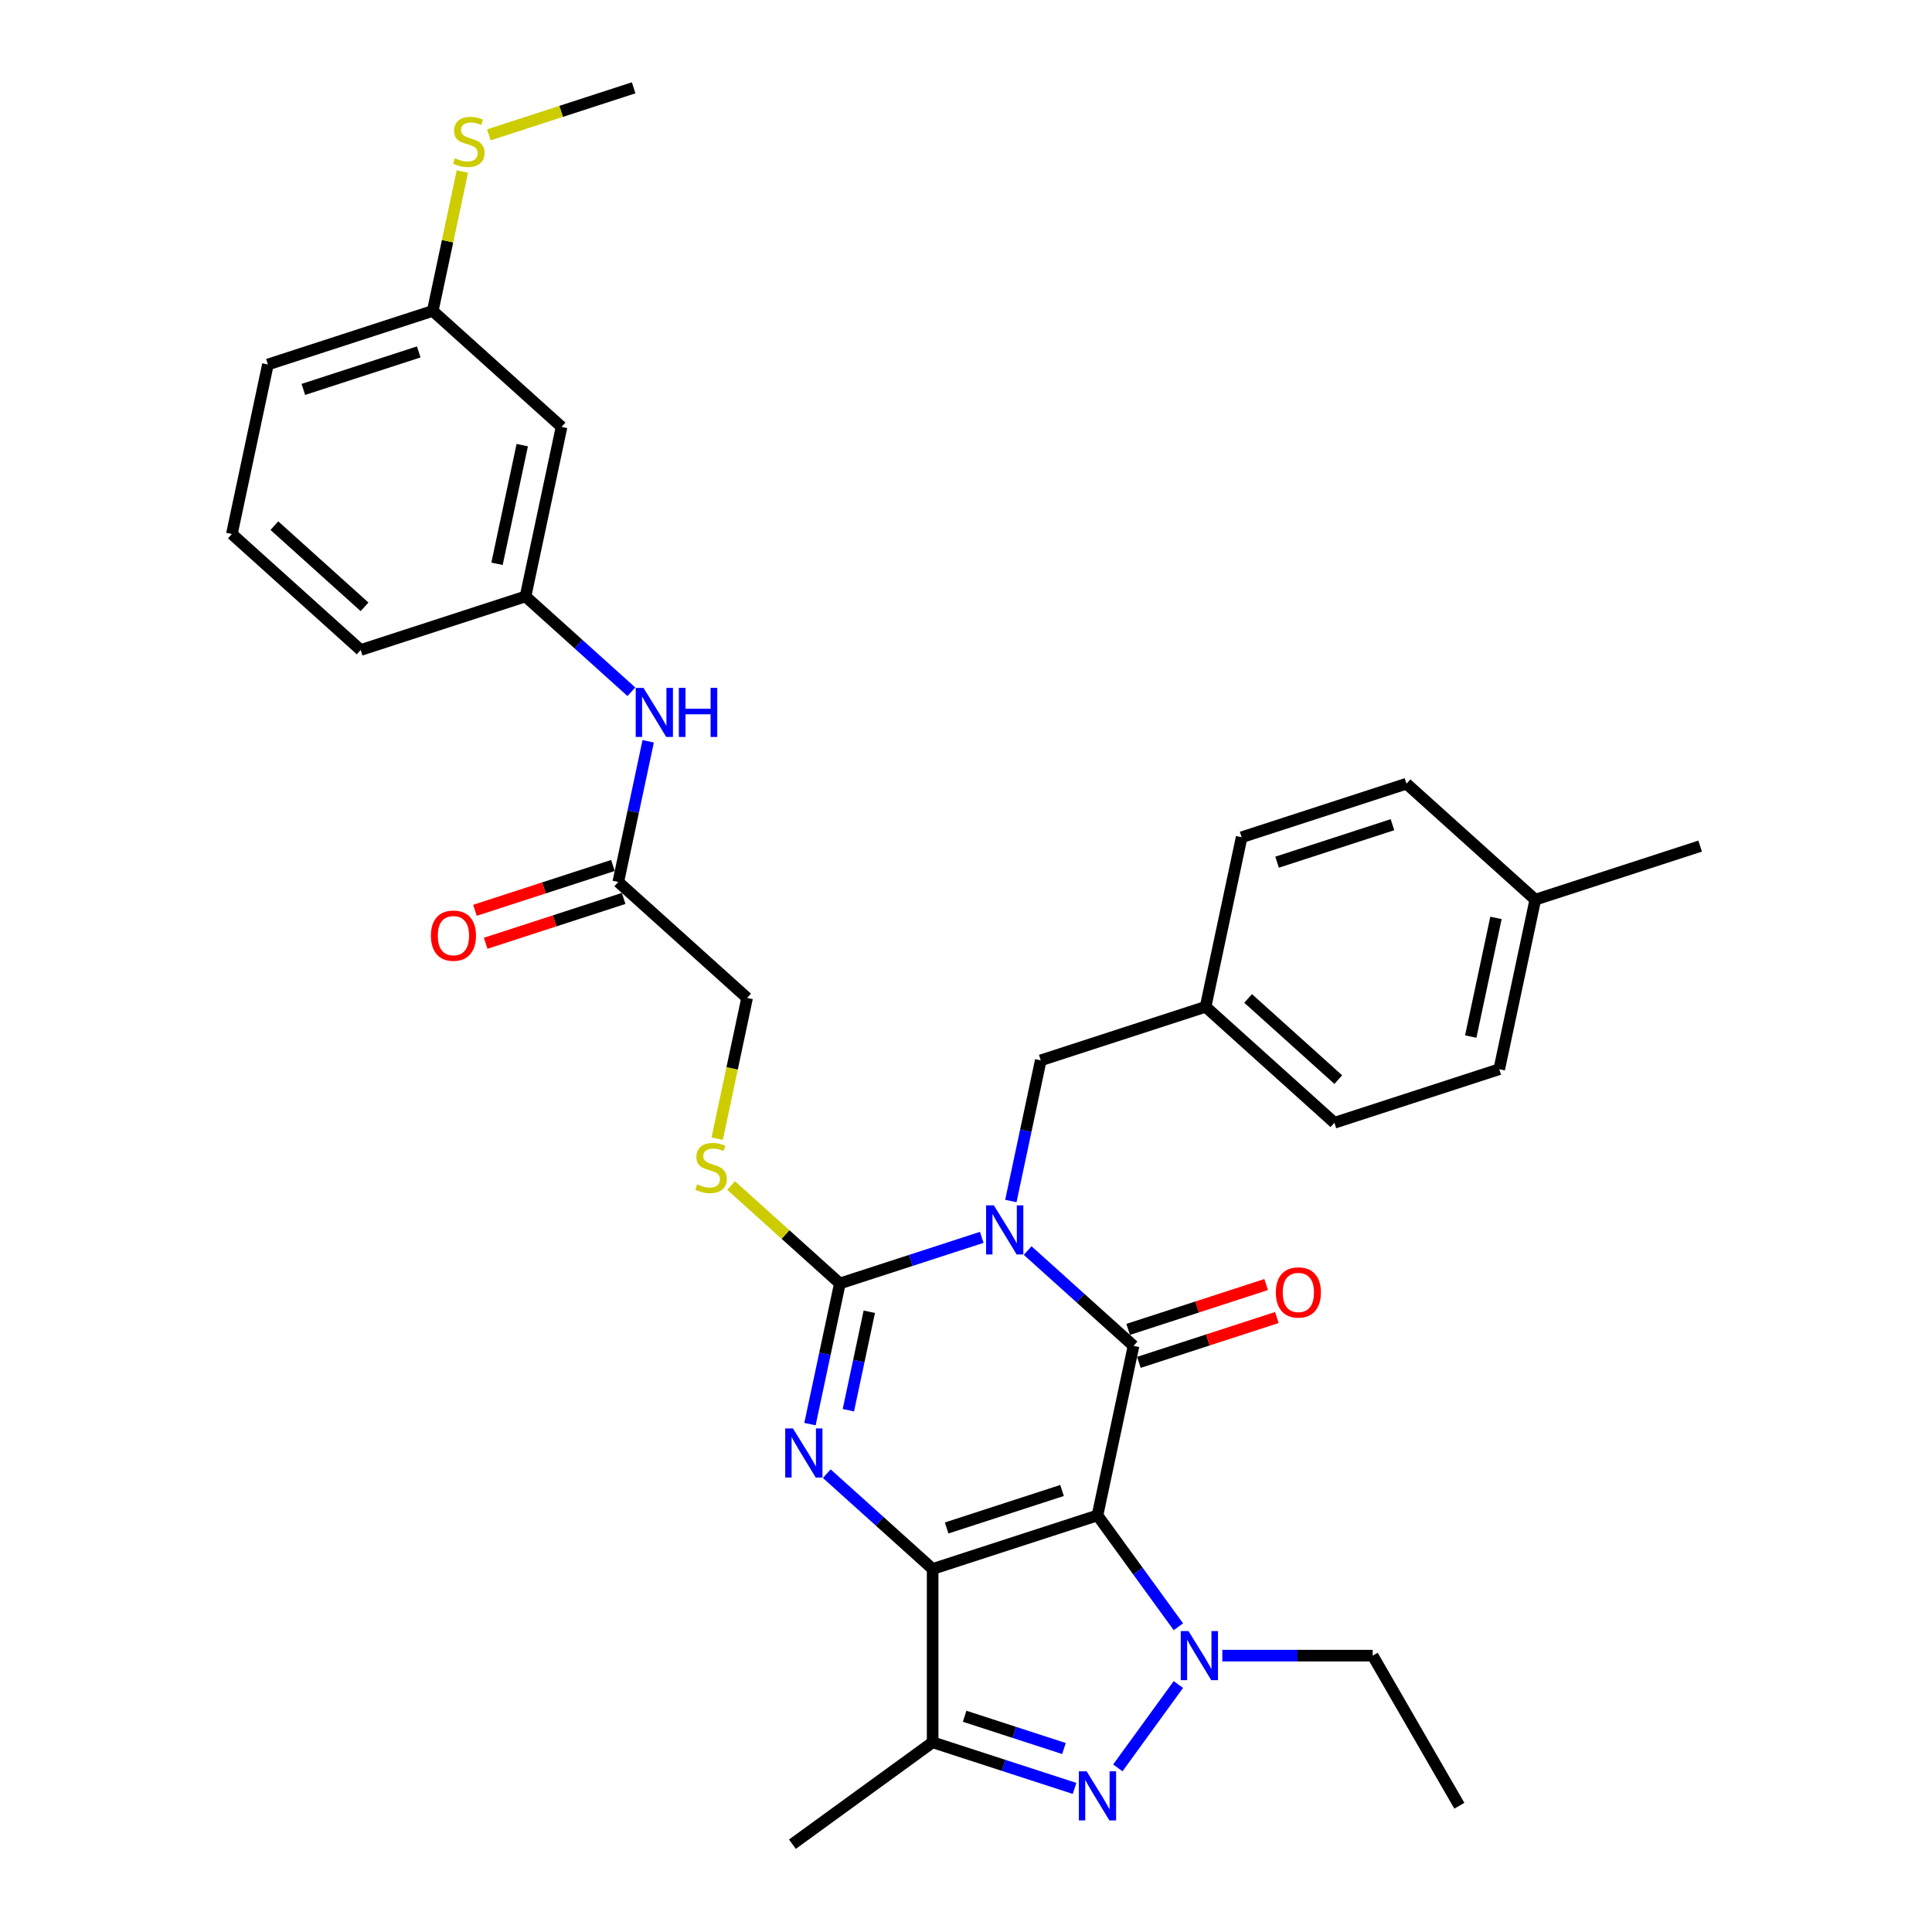 <?xml version='1.0' encoding='iso-8859-1'?>
<svg version='1.1' baseProfile='full'
              xmlns='http://www.w3.org/2000/svg'
                      xmlns:rdkit='http://www.rdkit.org/xml'
                      xmlns:xlink='http://www.w3.org/1999/xlink'
                  xml:space='preserve'
width='1000px' height='1000px' viewBox='0 0 1000 1000'>
<!-- END OF HEADER -->
<rect style='opacity:1.0;fill:#FFFFFF;stroke:none' width='1000' height='1000' x='0' y='0'> </rect>
<path class='bond-0' d='M 568.057,784.375 L 482.734,812.099' style='fill:none;fill-rule:evenodd;stroke:#000000;stroke-width:6px;stroke-linecap:butt;stroke-linejoin:miter;stroke-opacity:1' />
<path class='bond-0' d='M 549.714,771.469 L 489.988,790.876' style='fill:none;fill-rule:evenodd;stroke:#000000;stroke-width:6px;stroke-linecap:butt;stroke-linejoin:miter;stroke-opacity:1' />
<path class='bond-2' d='M 568.057,784.375 L 586.71,696.622' style='fill:none;fill-rule:evenodd;stroke:#000000;stroke-width:6px;stroke-linecap:butt;stroke-linejoin:miter;stroke-opacity:1' />
<path class='bond-5' d='M 568.057,784.375 L 588.994,813.192' style='fill:none;fill-rule:evenodd;stroke:#000000;stroke-width:6px;stroke-linecap:butt;stroke-linejoin:miter;stroke-opacity:1' />
<path class='bond-5' d='M 588.994,813.192 L 609.931,842.009' style='fill:none;fill-rule:evenodd;stroke:#0000FF;stroke-width:6px;stroke-linecap:butt;stroke-linejoin:miter;stroke-opacity:1' />
<path class='bond-3' d='M 482.734,812.099 L 455.338,787.431' style='fill:none;fill-rule:evenodd;stroke:#000000;stroke-width:6px;stroke-linecap:butt;stroke-linejoin:miter;stroke-opacity:1' />
<path class='bond-3' d='M 455.338,787.431 L 427.941,762.763' style='fill:none;fill-rule:evenodd;stroke:#0000FF;stroke-width:6px;stroke-linecap:butt;stroke-linejoin:miter;stroke-opacity:1' />
<path class='bond-7' d='M 482.734,812.099 L 482.734,901.813' style='fill:none;fill-rule:evenodd;stroke:#000000;stroke-width:6px;stroke-linecap:butt;stroke-linejoin:miter;stroke-opacity:1' />
<path class='bond-1' d='M 531.917,647.286 L 559.313,671.954' style='fill:none;fill-rule:evenodd;stroke:#0000FF;stroke-width:6px;stroke-linecap:butt;stroke-linejoin:miter;stroke-opacity:1' />
<path class='bond-1' d='M 559.313,671.954 L 586.71,696.622' style='fill:none;fill-rule:evenodd;stroke:#000000;stroke-width:6px;stroke-linecap:butt;stroke-linejoin:miter;stroke-opacity:1' />
<path class='bond-4' d='M 508.161,640.451 L 471.438,652.383' style='fill:none;fill-rule:evenodd;stroke:#0000FF;stroke-width:6px;stroke-linecap:butt;stroke-linejoin:miter;stroke-opacity:1' />
<path class='bond-4' d='M 471.438,652.383 L 434.716,664.314' style='fill:none;fill-rule:evenodd;stroke:#000000;stroke-width:6px;stroke-linecap:butt;stroke-linejoin:miter;stroke-opacity:1' />
<path class='bond-9' d='M 523.216,621.645 L 530.954,585.241' style='fill:none;fill-rule:evenodd;stroke:#0000FF;stroke-width:6px;stroke-linecap:butt;stroke-linejoin:miter;stroke-opacity:1' />
<path class='bond-9' d='M 530.954,585.241 L 538.692,548.838' style='fill:none;fill-rule:evenodd;stroke:#000000;stroke-width:6px;stroke-linecap:butt;stroke-linejoin:miter;stroke-opacity:1' />
<path class='bond-10' d='M 589.482,705.154 L 625.191,693.552' style='fill:none;fill-rule:evenodd;stroke:#000000;stroke-width:6px;stroke-linecap:butt;stroke-linejoin:miter;stroke-opacity:1' />
<path class='bond-10' d='M 625.191,693.552 L 660.9,681.949' style='fill:none;fill-rule:evenodd;stroke:#FF0000;stroke-width:6px;stroke-linecap:butt;stroke-linejoin:miter;stroke-opacity:1' />
<path class='bond-10' d='M 583.937,688.089 L 619.646,676.487' style='fill:none;fill-rule:evenodd;stroke:#000000;stroke-width:6px;stroke-linecap:butt;stroke-linejoin:miter;stroke-opacity:1' />
<path class='bond-10' d='M 619.646,676.487 L 655.355,664.884' style='fill:none;fill-rule:evenodd;stroke:#FF0000;stroke-width:6px;stroke-linecap:butt;stroke-linejoin:miter;stroke-opacity:1' />
<path class='bond-34' d='M 419.24,737.122 L 426.978,700.718' style='fill:none;fill-rule:evenodd;stroke:#0000FF;stroke-width:6px;stroke-linecap:butt;stroke-linejoin:miter;stroke-opacity:1' />
<path class='bond-34' d='M 426.978,700.718 L 434.716,664.314' style='fill:none;fill-rule:evenodd;stroke:#000000;stroke-width:6px;stroke-linecap:butt;stroke-linejoin:miter;stroke-opacity:1' />
<path class='bond-34' d='M 439.112,729.931 L 444.529,704.449' style='fill:none;fill-rule:evenodd;stroke:#0000FF;stroke-width:6px;stroke-linecap:butt;stroke-linejoin:miter;stroke-opacity:1' />
<path class='bond-34' d='M 444.529,704.449 L 449.945,678.966' style='fill:none;fill-rule:evenodd;stroke:#000000;stroke-width:6px;stroke-linecap:butt;stroke-linejoin:miter;stroke-opacity:1' />
<path class='bond-8' d='M 434.716,664.314 L 406.575,638.976' style='fill:none;fill-rule:evenodd;stroke:#000000;stroke-width:6px;stroke-linecap:butt;stroke-linejoin:miter;stroke-opacity:1' />
<path class='bond-8' d='M 406.575,638.976 L 378.434,613.638' style='fill:none;fill-rule:evenodd;stroke:#CCCC00;stroke-width:6px;stroke-linecap:butt;stroke-linejoin:miter;stroke-opacity:1' />
<path class='bond-6' d='M 609.931,871.902 L 578.581,915.051' style='fill:none;fill-rule:evenodd;stroke:#0000FF;stroke-width:6px;stroke-linecap:butt;stroke-linejoin:miter;stroke-opacity:1' />
<path class='bond-17' d='M 632.668,856.956 L 671.586,856.956' style='fill:none;fill-rule:evenodd;stroke:#0000FF;stroke-width:6px;stroke-linecap:butt;stroke-linejoin:miter;stroke-opacity:1' />
<path class='bond-17' d='M 671.586,856.956 L 710.504,856.956' style='fill:none;fill-rule:evenodd;stroke:#000000;stroke-width:6px;stroke-linecap:butt;stroke-linejoin:miter;stroke-opacity:1' />
<path class='bond-33' d='M 556.179,925.677 L 519.456,913.745' style='fill:none;fill-rule:evenodd;stroke:#0000FF;stroke-width:6px;stroke-linecap:butt;stroke-linejoin:miter;stroke-opacity:1' />
<path class='bond-33' d='M 519.456,913.745 L 482.734,901.813' style='fill:none;fill-rule:evenodd;stroke:#000000;stroke-width:6px;stroke-linecap:butt;stroke-linejoin:miter;stroke-opacity:1' />
<path class='bond-33' d='M 550.707,905.032 L 525.001,896.68' style='fill:none;fill-rule:evenodd;stroke:#0000FF;stroke-width:6px;stroke-linecap:butt;stroke-linejoin:miter;stroke-opacity:1' />
<path class='bond-33' d='M 525.001,896.68 L 499.295,888.328' style='fill:none;fill-rule:evenodd;stroke:#000000;stroke-width:6px;stroke-linecap:butt;stroke-linejoin:miter;stroke-opacity:1' />
<path class='bond-21' d='M 482.734,901.813 L 410.154,954.545' style='fill:none;fill-rule:evenodd;stroke:#000000;stroke-width:6px;stroke-linecap:butt;stroke-linejoin:miter;stroke-opacity:1' />
<path class='bond-16' d='M 371.215,589.373 L 378.956,552.952' style='fill:none;fill-rule:evenodd;stroke:#CCCC00;stroke-width:6px;stroke-linecap:butt;stroke-linejoin:miter;stroke-opacity:1' />
<path class='bond-16' d='M 378.956,552.952 L 386.698,516.53' style='fill:none;fill-rule:evenodd;stroke:#000000;stroke-width:6px;stroke-linecap:butt;stroke-linejoin:miter;stroke-opacity:1' />
<path class='bond-18' d='M 538.692,548.838 L 624.015,521.114' style='fill:none;fill-rule:evenodd;stroke:#000000;stroke-width:6px;stroke-linecap:butt;stroke-linejoin:miter;stroke-opacity:1' />
<path class='bond-11' d='M 320.027,456.5 L 386.698,516.53' style='fill:none;fill-rule:evenodd;stroke:#000000;stroke-width:6px;stroke-linecap:butt;stroke-linejoin:miter;stroke-opacity:1' />
<path class='bond-12' d='M 320.027,456.5 L 327.765,420.096' style='fill:none;fill-rule:evenodd;stroke:#000000;stroke-width:6px;stroke-linecap:butt;stroke-linejoin:miter;stroke-opacity:1' />
<path class='bond-12' d='M 327.765,420.096 L 335.503,383.692' style='fill:none;fill-rule:evenodd;stroke:#0000FF;stroke-width:6px;stroke-linecap:butt;stroke-linejoin:miter;stroke-opacity:1' />
<path class='bond-15' d='M 317.255,447.967 L 281.546,459.57' style='fill:none;fill-rule:evenodd;stroke:#000000;stroke-width:6px;stroke-linecap:butt;stroke-linejoin:miter;stroke-opacity:1' />
<path class='bond-15' d='M 281.546,459.57 L 245.837,471.172' style='fill:none;fill-rule:evenodd;stroke:#FF0000;stroke-width:6px;stroke-linecap:butt;stroke-linejoin:miter;stroke-opacity:1' />
<path class='bond-15' d='M 322.8,465.032 L 287.091,476.635' style='fill:none;fill-rule:evenodd;stroke:#000000;stroke-width:6px;stroke-linecap:butt;stroke-linejoin:miter;stroke-opacity:1' />
<path class='bond-15' d='M 287.091,476.635 L 251.382,488.237' style='fill:none;fill-rule:evenodd;stroke:#FF0000;stroke-width:6px;stroke-linecap:butt;stroke-linejoin:miter;stroke-opacity:1' />
<path class='bond-13' d='M 326.802,358.051 L 299.405,333.383' style='fill:none;fill-rule:evenodd;stroke:#0000FF;stroke-width:6px;stroke-linecap:butt;stroke-linejoin:miter;stroke-opacity:1' />
<path class='bond-13' d='M 299.405,333.383 L 272.009,308.716' style='fill:none;fill-rule:evenodd;stroke:#000000;stroke-width:6px;stroke-linecap:butt;stroke-linejoin:miter;stroke-opacity:1' />
<path class='bond-14' d='M 272.009,308.716 L 290.662,220.962' style='fill:none;fill-rule:evenodd;stroke:#000000;stroke-width:6px;stroke-linecap:butt;stroke-linejoin:miter;stroke-opacity:1' />
<path class='bond-14' d='M 257.256,291.822 L 270.313,230.394' style='fill:none;fill-rule:evenodd;stroke:#000000;stroke-width:6px;stroke-linecap:butt;stroke-linejoin:miter;stroke-opacity:1' />
<path class='bond-28' d='M 272.009,308.716 L 186.686,336.439' style='fill:none;fill-rule:evenodd;stroke:#000000;stroke-width:6px;stroke-linecap:butt;stroke-linejoin:miter;stroke-opacity:1' />
<path class='bond-19' d='M 290.662,220.962 L 223.991,160.931' style='fill:none;fill-rule:evenodd;stroke:#000000;stroke-width:6px;stroke-linecap:butt;stroke-linejoin:miter;stroke-opacity:1' />
<path class='bond-32' d='M 710.504,856.956 L 755.361,934.65' style='fill:none;fill-rule:evenodd;stroke:#000000;stroke-width:6px;stroke-linecap:butt;stroke-linejoin:miter;stroke-opacity:1' />
<path class='bond-23' d='M 624.015,521.114 L 642.668,433.361' style='fill:none;fill-rule:evenodd;stroke:#000000;stroke-width:6px;stroke-linecap:butt;stroke-linejoin:miter;stroke-opacity:1' />
<path class='bond-24' d='M 624.015,521.114 L 690.686,581.145' style='fill:none;fill-rule:evenodd;stroke:#000000;stroke-width:6px;stroke-linecap:butt;stroke-linejoin:miter;stroke-opacity:1' />
<path class='bond-24' d='M 646.022,516.785 L 692.691,558.806' style='fill:none;fill-rule:evenodd;stroke:#000000;stroke-width:6px;stroke-linecap:butt;stroke-linejoin:miter;stroke-opacity:1' />
<path class='bond-20' d='M 223.991,160.931 L 231.66,124.851' style='fill:none;fill-rule:evenodd;stroke:#000000;stroke-width:6px;stroke-linecap:butt;stroke-linejoin:miter;stroke-opacity:1' />
<path class='bond-20' d='M 231.66,124.851 L 239.33,88.77' style='fill:none;fill-rule:evenodd;stroke:#CCCC00;stroke-width:6px;stroke-linecap:butt;stroke-linejoin:miter;stroke-opacity:1' />
<path class='bond-36' d='M 223.991,160.931 L 138.668,188.655' style='fill:none;fill-rule:evenodd;stroke:#000000;stroke-width:6px;stroke-linecap:butt;stroke-linejoin:miter;stroke-opacity:1' />
<path class='bond-36' d='M 216.737,182.155 L 157.011,201.561' style='fill:none;fill-rule:evenodd;stroke:#000000;stroke-width:6px;stroke-linecap:butt;stroke-linejoin:miter;stroke-opacity:1' />
<path class='bond-30' d='M 253.033,69.802 L 290.5,57.628' style='fill:none;fill-rule:evenodd;stroke:#CCCC00;stroke-width:6px;stroke-linecap:butt;stroke-linejoin:miter;stroke-opacity:1' />
<path class='bond-30' d='M 290.5,57.628 L 327.967,45.455' style='fill:none;fill-rule:evenodd;stroke:#000000;stroke-width:6px;stroke-linecap:butt;stroke-linejoin:miter;stroke-opacity:1' />
<path class='bond-22' d='M 794.661,465.668 L 776.009,553.422' style='fill:none;fill-rule:evenodd;stroke:#000000;stroke-width:6px;stroke-linecap:butt;stroke-linejoin:miter;stroke-opacity:1' />
<path class='bond-22' d='M 774.313,475.1 L 761.256,536.528' style='fill:none;fill-rule:evenodd;stroke:#000000;stroke-width:6px;stroke-linecap:butt;stroke-linejoin:miter;stroke-opacity:1' />
<path class='bond-31' d='M 794.661,465.668 L 879.985,437.945' style='fill:none;fill-rule:evenodd;stroke:#000000;stroke-width:6px;stroke-linecap:butt;stroke-linejoin:miter;stroke-opacity:1' />
<path class='bond-35' d='M 794.661,465.668 L 727.991,405.637' style='fill:none;fill-rule:evenodd;stroke:#000000;stroke-width:6px;stroke-linecap:butt;stroke-linejoin:miter;stroke-opacity:1' />
<path class='bond-25' d='M 642.668,433.361 L 727.991,405.637' style='fill:none;fill-rule:evenodd;stroke:#000000;stroke-width:6px;stroke-linecap:butt;stroke-linejoin:miter;stroke-opacity:1' />
<path class='bond-25' d='M 661.011,446.267 L 720.737,426.861' style='fill:none;fill-rule:evenodd;stroke:#000000;stroke-width:6px;stroke-linecap:butt;stroke-linejoin:miter;stroke-opacity:1' />
<path class='bond-26' d='M 690.686,581.145 L 776.009,553.422' style='fill:none;fill-rule:evenodd;stroke:#000000;stroke-width:6px;stroke-linecap:butt;stroke-linejoin:miter;stroke-opacity:1' />
<path class='bond-27' d='M 120.015,276.408 L 186.686,336.439' style='fill:none;fill-rule:evenodd;stroke:#000000;stroke-width:6px;stroke-linecap:butt;stroke-linejoin:miter;stroke-opacity:1' />
<path class='bond-27' d='M 142.022,272.079 L 188.691,314.1' style='fill:none;fill-rule:evenodd;stroke:#000000;stroke-width:6px;stroke-linecap:butt;stroke-linejoin:miter;stroke-opacity:1' />
<path class='bond-29' d='M 120.015,276.408 L 138.668,188.655' style='fill:none;fill-rule:evenodd;stroke:#000000;stroke-width:6px;stroke-linecap:butt;stroke-linejoin:miter;stroke-opacity:1' />
<path  class='atom-2' d='M 514.423 623.888
L 522.748 637.345
Q 523.574 638.673, 524.902 641.077
Q 526.229 643.481, 526.301 643.625
L 526.301 623.888
L 529.674 623.888
L 529.674 649.295
L 526.193 649.295
L 517.258 634.582
Q 516.217 632.859, 515.105 630.885
Q 514.028 628.912, 513.705 628.302
L 513.705 649.295
L 510.404 649.295
L 510.404 623.888
L 514.423 623.888
' fill='#0000FF'/>
<path  class='atom-4' d='M 410.447 739.365
L 418.773 752.822
Q 419.598 754.15, 420.926 756.554
Q 422.253 758.958, 422.325 759.102
L 422.325 739.365
L 425.698 739.365
L 425.698 764.772
L 422.218 764.772
L 413.282 750.059
Q 412.241 748.336, 411.129 746.362
Q 410.052 744.389, 409.729 743.779
L 409.729 764.772
L 406.428 764.772
L 406.428 739.365
L 410.447 739.365
' fill='#0000FF'/>
<path  class='atom-6' d='M 615.174 844.252
L 623.499 857.709
Q 624.324 859.037, 625.652 861.441
Q 626.98 863.846, 627.052 863.989
L 627.052 844.252
L 630.425 844.252
L 630.425 869.659
L 626.944 869.659
L 618.009 854.946
Q 616.968 853.224, 615.855 851.25
Q 614.779 849.276, 614.456 848.666
L 614.456 869.659
L 611.154 869.659
L 611.154 844.252
L 615.174 844.252
' fill='#0000FF'/>
<path  class='atom-7' d='M 562.441 916.832
L 570.766 930.29
Q 571.592 931.617, 572.92 934.022
Q 574.247 936.426, 574.319 936.57
L 574.319 916.832
L 577.692 916.832
L 577.692 942.24
L 574.211 942.24
L 565.276 927.526
Q 564.235 925.804, 563.123 923.83
Q 562.046 921.856, 561.723 921.246
L 561.723 942.24
L 558.422 942.24
L 558.422 916.832
L 562.441 916.832
' fill='#0000FF'/>
<path  class='atom-9' d='M 360.868 613.004
Q 361.155 613.112, 362.339 613.614
Q 363.524 614.117, 364.815 614.44
Q 366.143 614.727, 367.435 614.727
Q 369.839 614.727, 371.239 613.578
Q 372.639 612.394, 372.639 610.349
Q 372.639 608.949, 371.921 608.088
Q 371.239 607.227, 370.162 606.76
Q 369.086 606.294, 367.292 605.755
Q 365.031 605.073, 363.667 604.428
Q 362.339 603.782, 361.37 602.418
Q 360.437 601.054, 360.437 598.758
Q 360.437 595.564, 362.591 593.59
Q 364.78 591.616, 369.086 591.616
Q 372.029 591.616, 375.366 593.016
L 374.541 595.779
Q 371.49 594.523, 369.194 594.523
Q 366.717 594.523, 365.354 595.564
Q 363.99 596.569, 364.026 598.327
Q 364.026 599.691, 364.708 600.516
Q 365.426 601.341, 366.43 601.808
Q 367.471 602.274, 369.194 602.813
Q 371.49 603.53, 372.854 604.248
Q 374.218 604.966, 375.186 606.437
Q 376.191 607.873, 376.191 610.349
Q 376.191 613.865, 373.823 615.767
Q 371.49 617.633, 367.579 617.633
Q 365.318 617.633, 363.595 617.131
Q 361.909 616.665, 359.899 615.839
L 360.868 613.004
' fill='#CCCC00'/>
<path  class='atom-11' d='M 660.37 668.97
Q 660.37 662.87, 663.384 659.461
Q 666.399 656.051, 672.033 656.051
Q 677.667 656.051, 680.681 659.461
Q 683.696 662.87, 683.696 668.97
Q 683.696 675.143, 680.645 678.659
Q 677.595 682.14, 672.033 682.14
Q 666.435 682.14, 663.384 678.659
Q 660.37 675.179, 660.37 668.97
M 672.033 679.27
Q 675.909 679.27, 677.99 676.686
Q 680.107 674.066, 680.107 668.97
Q 680.107 663.982, 677.99 661.47
Q 675.909 658.922, 672.033 658.922
Q 668.157 658.922, 666.04 661.434
Q 663.959 663.946, 663.959 668.97
Q 663.959 674.102, 666.04 676.686
Q 668.157 679.27, 672.033 679.27
' fill='#FF0000'/>
<path  class='atom-13' d='M 333.064 356.043
L 341.389 369.5
Q 342.215 370.827, 343.542 373.232
Q 344.87 375.636, 344.942 375.78
L 344.942 356.043
L 348.315 356.043
L 348.315 381.45
L 344.834 381.45
L 335.899 366.737
Q 334.858 365.014, 333.746 363.04
Q 332.669 361.067, 332.346 360.457
L 332.346 381.45
L 329.045 381.45
L 329.045 356.043
L 333.064 356.043
' fill='#0000FF'/>
<path  class='atom-13' d='M 351.365 356.043
L 354.81 356.043
L 354.81 366.844
L 367.801 366.844
L 367.801 356.043
L 371.246 356.043
L 371.246 381.45
L 367.801 381.45
L 367.801 369.715
L 354.81 369.715
L 354.81 381.45
L 351.365 381.45
L 351.365 356.043
' fill='#0000FF'/>
<path  class='atom-16' d='M 223.041 484.295
Q 223.041 478.194, 226.056 474.785
Q 229.07 471.376, 234.704 471.376
Q 240.338 471.376, 243.352 474.785
Q 246.367 478.194, 246.367 484.295
Q 246.367 490.467, 243.317 493.984
Q 240.266 497.465, 234.704 497.465
Q 229.106 497.465, 226.056 493.984
Q 223.041 490.503, 223.041 484.295
M 234.704 494.594
Q 238.58 494.594, 240.661 492.01
Q 242.778 489.391, 242.778 484.295
Q 242.778 479.307, 240.661 476.795
Q 238.58 474.247, 234.704 474.247
Q 230.828 474.247, 228.711 476.759
Q 226.63 479.271, 226.63 484.295
Q 226.63 489.426, 228.711 492.01
Q 230.828 494.594, 234.704 494.594
' fill='#FF0000'/>
<path  class='atom-21' d='M 235.467 81.898
Q 235.754 82.006, 236.938 82.508
Q 238.122 83.01, 239.414 83.333
Q 240.742 83.621, 242.034 83.621
Q 244.438 83.621, 245.838 82.472
Q 247.237 81.288, 247.237 79.242
Q 247.237 77.843, 246.52 76.982
Q 245.838 76.12, 244.761 75.654
Q 243.685 75.187, 241.89 74.649
Q 239.629 73.967, 238.266 73.321
Q 236.938 72.675, 235.969 71.312
Q 235.036 69.948, 235.036 67.651
Q 235.036 64.457, 237.189 62.484
Q 239.378 60.51, 243.685 60.51
Q 246.627 60.51, 249.965 61.91
L 249.139 64.673
Q 246.089 63.417, 243.792 63.417
Q 241.316 63.417, 239.952 64.457
Q 238.589 65.462, 238.625 67.221
Q 238.625 68.584, 239.306 69.41
Q 240.024 70.235, 241.029 70.702
Q 242.07 71.168, 243.792 71.706
Q 246.089 72.424, 247.453 73.142
Q 248.816 73.86, 249.785 75.331
Q 250.79 76.766, 250.79 79.242
Q 250.79 82.759, 248.421 84.661
Q 246.089 86.527, 242.177 86.527
Q 239.917 86.527, 238.194 86.025
Q 236.507 85.558, 234.498 84.733
L 235.467 81.898
' fill='#CCCC00'/>
</svg>
